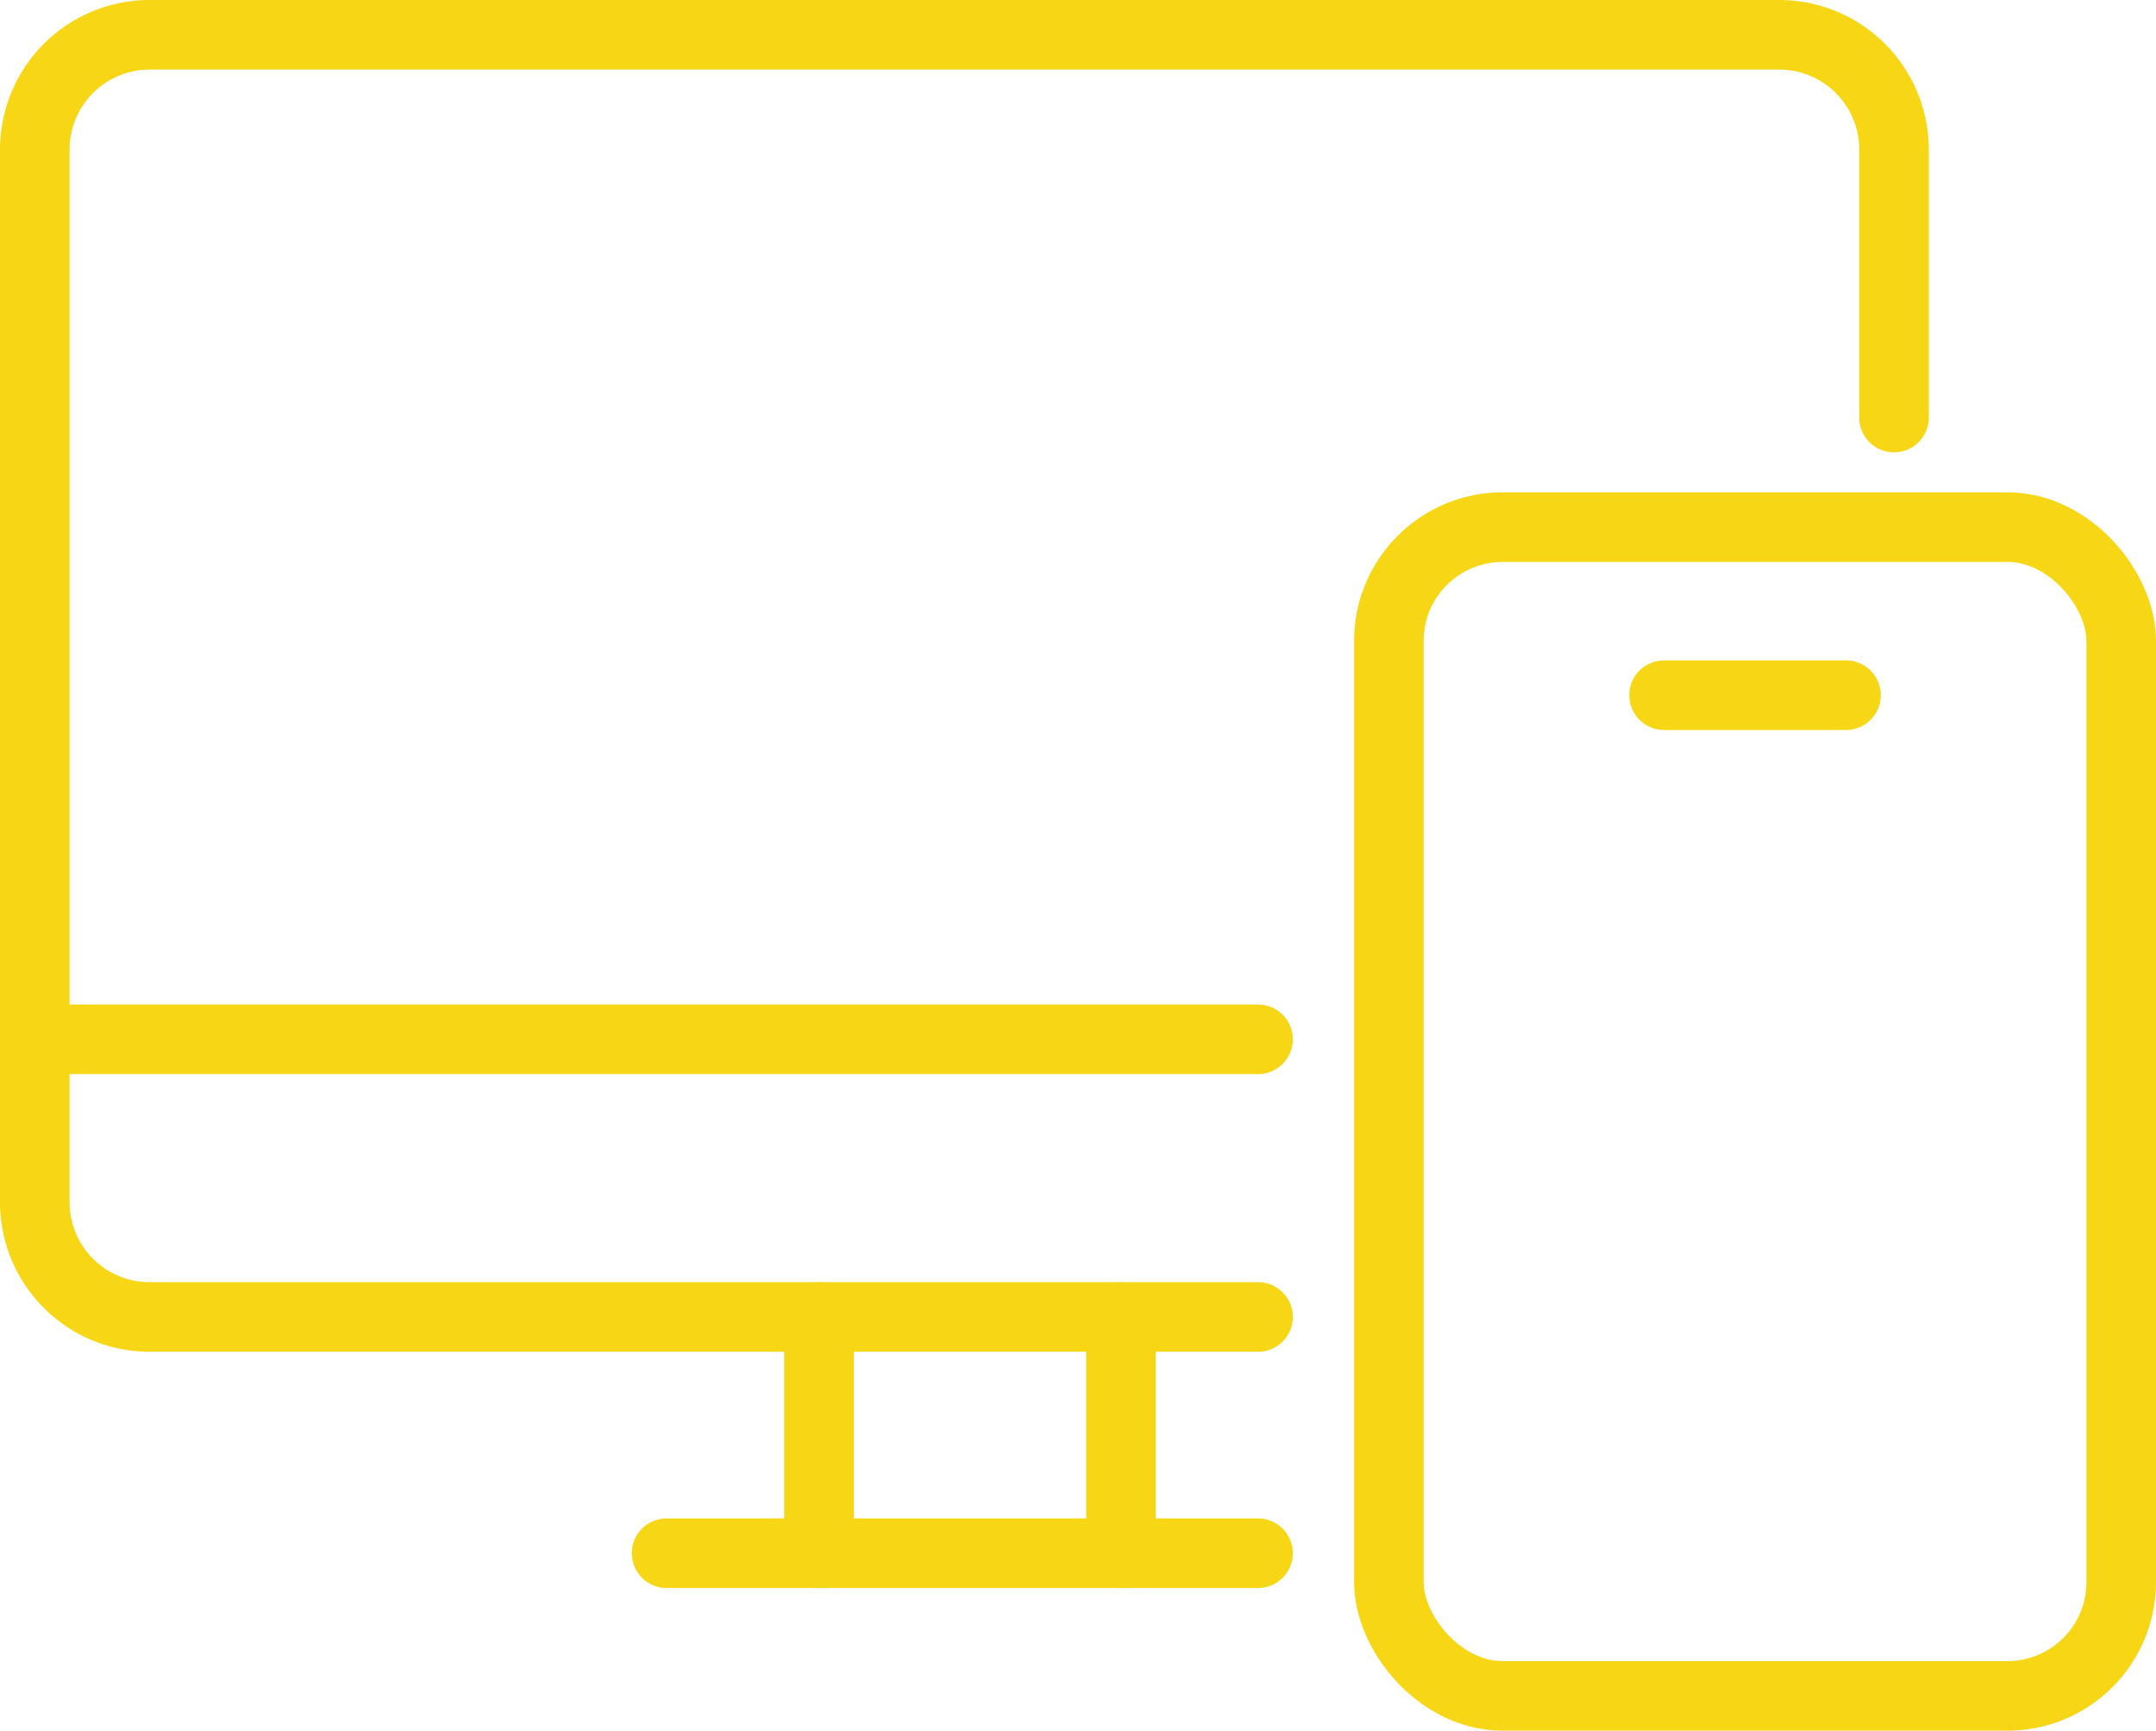 <svg xmlns="http://www.w3.org/2000/svg" width="61.97" height="49.74" viewBox="0 0 61.97 49.74">
  <g id="Icon" transform="translate(1 1)">
    <rect id="Rectangle" width="21.05" height="33.59" rx="3.27" transform="translate(38.92 14.15)" fill="none" stroke="#f7d615" stroke-linecap="round" stroke-linejoin="round" stroke-width="2"/>
    <path id="Path" d="M35.16,36.85H3.3A3.3,3.3,0,0,1,0,33.55V3.3A3.3,3.3,0,0,1,3.3,0H50.14a3.3,3.3,0,0,1,3.3,3.3V11" fill="none" stroke="#f7d615" stroke-linecap="round" stroke-linejoin="round" stroke-width="2"/>
    <path id="Path-2" data-name="Path" d="M0,.5H17" transform="translate(18.16 43.14)" fill="none" stroke="#f7d615" stroke-linecap="round" stroke-linejoin="round" stroke-width="2"/>
    <path id="Path-3" data-name="Path" d="M.5,0V6.79" transform="translate(22.04 36.85)" fill="none" stroke="#f7d615" stroke-linecap="round" stroke-linejoin="round" stroke-width="2"/>
    <path id="Path-4" data-name="Path" d="M.5,0V6.79" transform="translate(30.72 36.85)" fill="none" stroke="#f7d615" stroke-linecap="round" stroke-linejoin="round" stroke-width="2"/>
    <path id="Path-5" data-name="Path" d="M0,.5H35.16" transform="translate(0 28.37)" fill="none" stroke="#f7d615" stroke-linecap="round" stroke-linejoin="round" stroke-width="2"/>
    <path id="Path-6" data-name="Path" d="M0,.5H5.23" transform="translate(46.83 18.48)" fill="none" stroke="#f7d615" stroke-linecap="round" stroke-linejoin="round" stroke-width="2"/>
  </g>
</svg>
